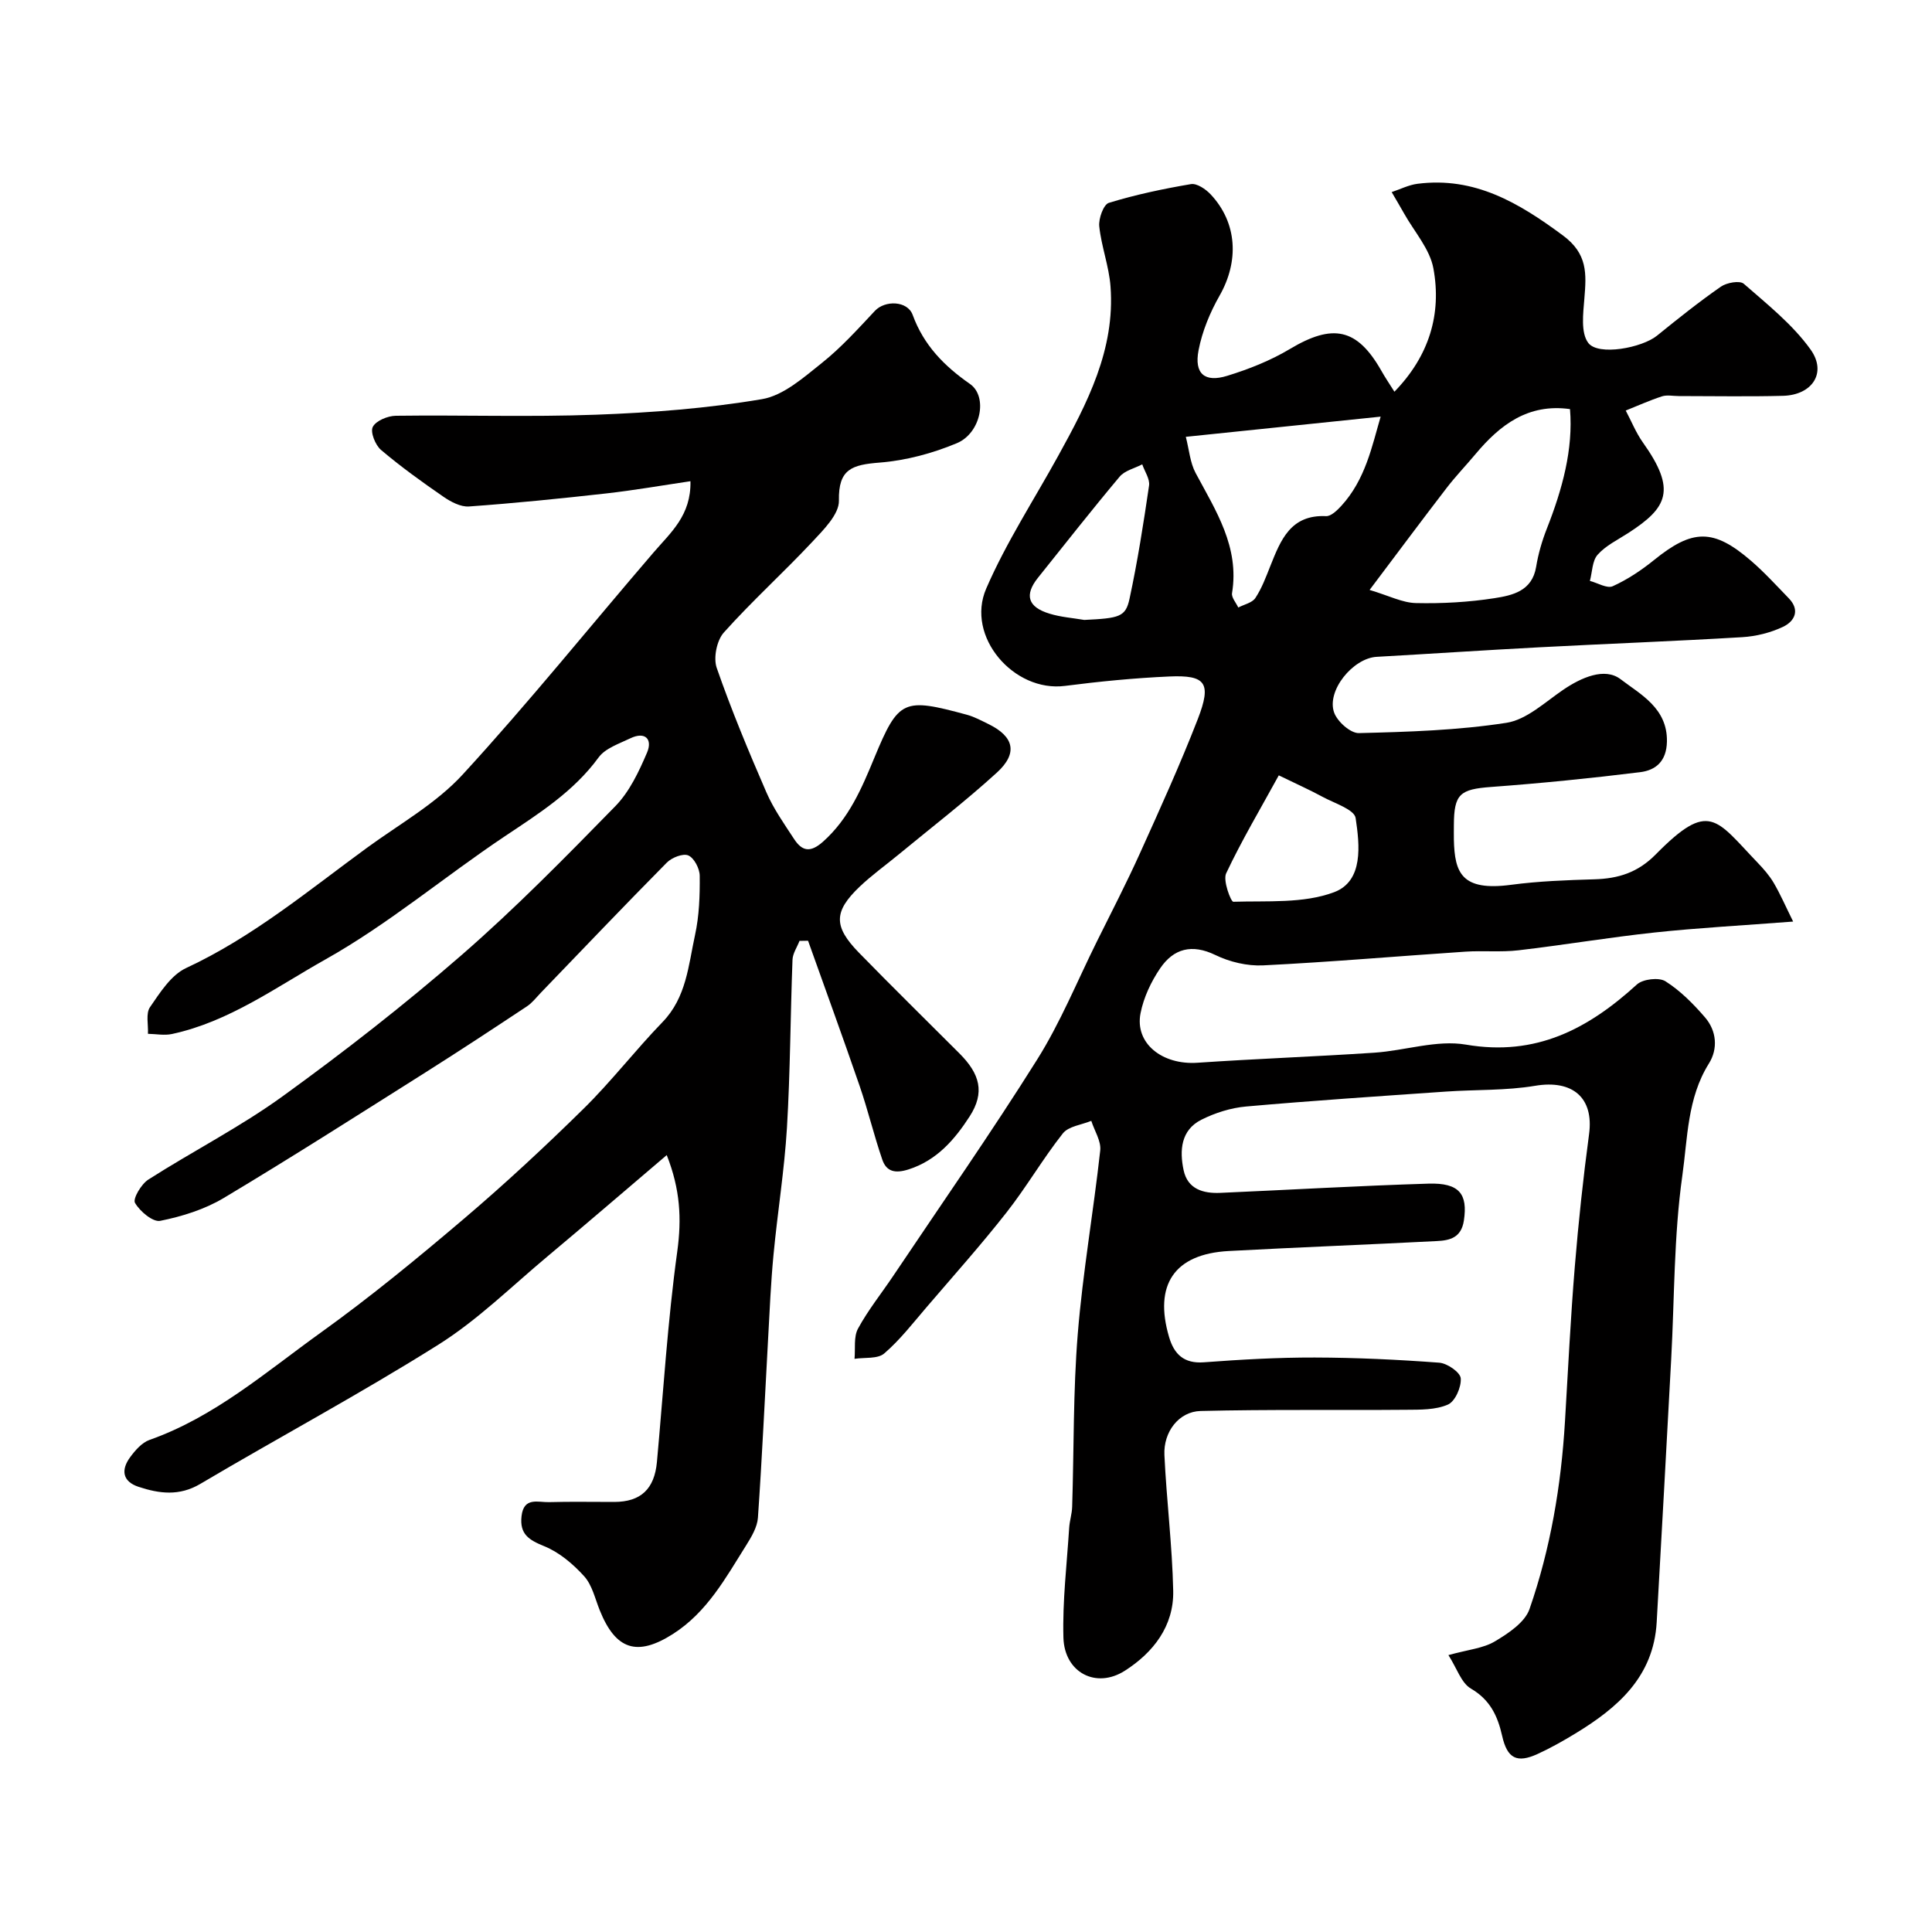 <svg enable-background="new 0 0 400 400" viewBox="0 0 400 400" xmlns="http://www.w3.org/2000/svg"><path d="m288.7 81.1c7.19-7.39 9.81-16.07 8.07-25.53-.74-4.02-3.94-7.58-6.05-11.34-.84-1.5-1.73-2.97-2.59-4.46 1.79-.59 3.53-1.49 5.36-1.72 11.82-1.51 20.98 3.94 30.1 10.7 5.14 3.8 4.86 7.94 4.44 13.02-.25 3.11-.78 7.12.8 9.22 2.07 2.75 11.14 1.02 14.23-1.49 4.32-3.5 8.67-6.98 13.23-10.15 1.2-.84 3.92-1.32 4.74-.6 4.87 4.26 10.1 8.41 13.82 13.6 3.46 4.82.35 9.44-5.69 9.6-7.19.19-14.39.05-21.59.05-1.17 0-2.42-.28-3.48.06-2.55.83-5 1.94-7.5 2.94 1.17 2.2 2.11 4.57 3.54 6.59 7.04 9.88 5.09 13.52-2.99 18.75-2.19 1.42-4.68 2.61-6.36 4.5-1.14 1.27-1.11 3.59-1.61 5.43 1.6.42 3.56 1.63 4.73 1.1 3.05-1.38 5.93-3.3 8.55-5.42 7.97-6.45 12.29-6.57 20.09.16 2.77 2.39 5.25 5.12 7.8 7.75 2.42 2.49 1.19 4.79-1.19 5.92-2.58 1.22-5.58 1.97-8.45 2.14-14.02.84-28.06 1.36-42.09 2.1-11.21.59-22.4 1.34-33.6 1.97-4.89.28-10.42 7.02-8.79 11.55.67 1.86 3.39 4.29 5.13 4.24 10.21-.25 20.49-.57 30.55-2.13 4.17-.65 7.96-4.26 11.72-6.82 3.77-2.57 8.62-4.71 11.9-2.21 4.08 3.12 9.73 5.97 9.6 12.91-.08 4.1-2.33 5.94-5.54 6.34-10.25 1.27-20.55 2.3-30.85 3.06-6.45.48-7.7 1.43-7.72 7.92 0 1-.02 2 0 3 .16 6.87 1.59 10.7 11.84 9.34 5.71-.76 11.51-.97 17.28-1.14 4.94-.15 8.97-1.39 12.69-5.17 11.08-11.24 12.4-7.32 21.05 1.7 1.24 1.29 2.46 2.68 3.36 4.21 1.35 2.3 2.42 4.77 4.02 8.01-10.64.82-19.67 1.3-28.65 2.26-9.43 1.01-18.8 2.59-28.23 3.69-3.62.42-7.32.04-10.96.28-13.97.93-27.92 2.15-41.9 2.84-3.27.16-6.91-.7-9.87-2.14-4.89-2.37-8.66-1.33-11.44 2.75-1.88 2.76-3.42 6.03-4.06 9.28-1.24 6.25 4.48 10.77 11.79 10.27 12.19-.83 24.4-1.27 36.59-2.08 6.37-.42 12.94-2.71 19-1.67 14.5 2.48 25.3-3.26 35.39-12.46 1.23-1.12 4.55-1.51 5.9-.66 3.08 1.95 5.77 4.67 8.18 7.46 2.43 2.81 2.73 6.52.82 9.57-4.49 7.16-4.4 15.47-5.5 23.21-1.77 12.54-1.62 25.36-2.31 38.05-.98 18.13-1.97 36.27-3 54.4-.64 11.32-8.08 17.74-16.9 23.09-2.5 1.52-5.07 2.97-7.73 4.19-4.31 1.98-6.31.95-7.36-3.71-.93-4.12-2.47-7.48-6.48-9.82-2-1.17-2.9-4.21-4.65-6.93 4.1-1.14 7.21-1.4 9.62-2.84 2.79-1.66 6.21-3.93 7.17-6.69 4.35-12.53 6.55-25.58 7.34-38.84.64-10.7 1.16-21.41 2.04-32.1.75-9.15 1.73-18.29 2.95-27.39 1.02-7.54-3.41-11.31-11.16-10.01-6.06 1.02-12.32.77-18.48 1.2-13.8.96-27.6 1.87-41.37 3.09-3.16.28-6.42 1.31-9.26 2.74-4.25 2.14-4.54 6.35-3.68 10.43.83 3.94 4.06 4.87 7.61 4.71 14.36-.63 28.71-1.47 43.08-1.91 6.43-.2 8.17 2.17 7.34 7.65-.54 3.56-2.92 4.11-5.6 4.24-14.36.74-28.74 1.29-43.1 2.06-11.28.61-15.52 7.03-12.33 17.83 1.04 3.52 3.06 5.52 7.2 5.21 7.63-.57 15.3-1.01 22.95-.99 8.6.02 17.21.43 25.78 1.07 1.65.12 4.35 1.99 4.45 3.23.15 1.81-1.16 4.79-2.65 5.44-2.55 1.12-5.73 1.06-8.64 1.08-14.19.12-28.38-.1-42.56.25-4.51.11-7.73 4.33-7.5 9.13.44 9.38 1.62 18.73 1.82 28.1.15 7.3-4.12 12.78-10 16.54-5.97 3.82-12.52.39-12.73-6.84-.21-7.56.71-15.16 1.19-22.73.09-1.46.58-2.91.62-4.37.38-11.93.19-23.91 1.16-35.79 1.03-12.7 3.25-25.29 4.65-37.97.22-1.95-1.2-4.09-1.85-6.14-2.01.83-4.71 1.11-5.89 2.6-4.14 5.24-7.52 11.09-11.64 16.34-5.27 6.72-10.97 13.1-16.53 19.59-2.84 3.31-5.53 6.81-8.81 9.63-1.36 1.17-4.06.79-6.15 1.11.2-2.11-.21-4.56.73-6.27 2.09-3.85 4.88-7.31 7.33-10.97 9.97-14.87 20.24-29.56 29.75-44.72 4.82-7.67 8.28-16.2 12.32-24.35 3.04-6.13 6.19-12.21 9-18.44 4.14-9.16 8.3-18.33 11.94-27.7 2.9-7.49 1.68-9.16-5.93-8.82-7.21.32-14.43 1.03-21.59 1.95-10.58 1.35-20.58-10.23-16.29-20.14 4.12-9.52 9.87-18.34 14.9-27.47 6.04-10.95 11.82-22.04 10.84-35.09-.31-4.18-1.89-8.26-2.33-12.44-.17-1.6.88-4.53 1.98-4.87 5.55-1.7 11.27-2.91 17-3.88 1.23-.21 3.07 1.04 4.09 2.13 5.52 5.89 5.9 13.84 1.84 20.96-1.98 3.48-3.6 7.39-4.35 11.3-.94 4.86 1.26 6.74 5.93 5.3 4.48-1.38 8.96-3.15 12.97-5.55 8.89-5.32 13.91-4.32 18.91 4.44.8 1.43 1.72 2.78 2.74 4.4zm-5.14 41.04c4 1.19 6.79 2.66 9.61 2.72 5.4.12 10.88-.18 16.22-1.01 3.72-.58 7.82-1.45 8.65-6.49.44-2.69 1.22-5.38 2.22-7.92 3.21-8.15 5.48-16.44 4.79-24.74-8.65-1.21-14.48 3.25-19.53 9.28-2 2.39-4.17 4.64-6.06 7.11-5.04 6.55-9.97 13.18-15.9 21.05zm-38.05-31.7c.69 2.67.88 5.34 2.03 7.49 4.18 7.81 9.11 15.3 7.54 24.87-.15.9.83 1.98 1.29 2.98 1.21-.64 2.88-.97 3.54-1.97 1.33-2.01 2.2-4.36 3.1-6.63 2.14-5.36 4.18-10.66 11.54-10.32 1.02.05 2.29-1.19 3.14-2.11 5.04-5.48 6.39-12.49 8.16-18.49-13.29 1.38-26.37 2.73-40.34 4.18zm19.25 70.09c-3.78 6.9-7.67 13.44-10.9 20.29-.7 1.49.99 5.89 1.48 5.88 7.01-.22 14.53.4 20.87-1.98 6.13-2.31 5.29-9.79 4.46-15.35-.27-1.78-4.41-3.07-6.88-4.41-2.55-1.39-5.21-2.57-9.03-4.43zm-40.28-32.18c7.26-.35 8.56-.61 9.37-4.35 1.67-7.76 2.9-15.62 4.05-23.47.2-1.36-.91-2.92-1.41-4.39-1.59.83-3.62 1.28-4.68 2.55-5.77 6.87-11.31 13.94-16.92 20.94-2.84 3.56-2.1 6.07 2.43 7.43 2.31.71 4.77.88 7.16 1.29z" fill="#010000"/><path d="m138.04 239.15c-8.52 7.25-16.57 14.18-24.72 21-7.43 6.21-14.43 13.14-22.56 18.25-16.1 10.13-32.91 19.13-49.3 28.83-4.35 2.57-8.48 2.01-12.75.61-3.36-1.1-3.7-3.5-1.78-6.12 1.05-1.43 2.44-3.04 4.02-3.6 13.5-4.76 24.15-14.1 35.48-22.23 10.24-7.35 20-15.38 29.61-23.55 8.55-7.27 16.8-14.94 24.81-22.82 5.75-5.66 10.7-12.11 16.32-17.91 4.95-5.11 5.36-11.76 6.73-18.03.87-3.98 1.01-8.17.97-12.26-.01-1.48-1.15-3.68-2.36-4.21-1.09-.48-3.42.44-4.45 1.48-8.8 8.9-17.44 17.97-26.12 26.98-.92.96-1.76 2.07-2.85 2.79-6.93 4.59-13.87 9.16-20.89 13.6-13.92 8.78-27.79 17.65-41.91 26.09-3.94 2.35-8.59 3.8-13.11 4.71-1.52.31-4.23-1.97-5.23-3.72-.49-.85 1.29-3.88 2.76-4.82 9.2-5.88 19.02-10.88 27.84-17.27 12.72-9.2 25.15-18.9 37-29.2 11.14-9.69 21.52-20.27 31.85-30.84 2.93-3 4.89-7.17 6.57-11.11 1.17-2.76-.39-4.43-3.49-2.93-2.3 1.11-5.15 2.04-6.54 3.94-5.18 7.09-12.31 11.58-19.43 16.34-12.48 8.34-24.08 18.16-37.1 25.47-10.21 5.73-19.97 12.92-31.81 15.46-1.58.34-3.31-.01-4.97-.04.1-1.87-.48-4.19.42-5.51 2.08-3.02 4.36-6.65 7.47-8.1 13.81-6.42 25.36-16.07 37.48-24.92 6.73-4.91 14.27-9.13 19.81-15.17 13.67-14.88 26.35-30.66 39.53-45.99 3.51-4.09 7.77-7.64 7.61-14.72-5.95.88-11.67 1.88-17.43 2.53-9.46 1.06-18.93 2.02-28.42 2.7-1.71.12-3.75-.95-5.27-2-4.44-3.06-8.83-6.22-12.94-9.7-1.18-1-2.26-3.7-1.71-4.77.65-1.28 3.09-2.29 4.77-2.31 13.83-.18 27.67.29 41.48-.22 11.48-.42 23.03-1.31 34.33-3.22 4.45-.75 8.63-4.49 12.42-7.51 3.99-3.18 7.46-7.04 10.97-10.78 2.07-2.21 6.73-2.12 7.81.85 2.29 6.28 6.52 10.57 11.87 14.3 3.73 2.6 2.27 10.17-2.73 12.26-5.02 2.1-10.53 3.58-15.93 4.01-5.8.45-8.61 1.34-8.48 7.87.06 2.85-3.22 6.08-5.56 8.59-5.97 6.37-12.47 12.24-18.28 18.74-1.46 1.64-2.18 5.24-1.46 7.31 3.03 8.72 6.6 17.28 10.28 25.76 1.48 3.41 3.68 6.52 5.73 9.66 1.67 2.55 3.37 2.9 6.01.55 5.35-4.77 8.01-11.06 10.61-17.35 5.03-12.14 6.02-12.48 19.16-8.92 1.55.42 3.01 1.22 4.47 1.93 5.3 2.59 6.15 6.03 1.73 10.06-6.54 5.96-13.58 11.38-20.42 17.02-2.66 2.19-5.48 4.21-7.97 6.58-5.41 5.16-5.46 8.23-.15 13.68 6.86 7.04 13.88 13.92 20.83 20.88 4.2 4.21 5.29 8.05 2.08 13.02-3.04 4.7-6.76 9.1-12.66 10.97-2.75.87-4.56.47-5.42-2.03-1.73-5.03-2.96-10.22-4.69-15.25-3.46-10.06-7.11-20.05-10.68-30.07-.59.01-1.18.02-1.77.03-.5 1.3-1.4 2.59-1.45 3.9-.44 11.59-.46 23.21-1.15 34.78-.53 8.82-1.96 17.58-2.79 26.38-.55 5.75-.79 11.52-1.11 17.29-.69 12.36-1.25 24.73-2.11 37.08-.14 1.95-1.33 3.95-2.42 5.69-4.26 6.77-8.1 13.87-15.19 18.39-7.36 4.68-11.83 3.33-15.14-4.92-.97-2.41-1.57-5.22-3.23-7.05-2.29-2.53-5.15-4.95-8.25-6.21-3.2-1.3-5.13-2.49-4.71-6.23.46-4.04 3.45-2.83 5.7-2.9 4.49-.13 9-.03 13.5-.04 5.49-.01 8.31-2.67 8.83-8.27 1.33-14.56 2.22-29.19 4.22-43.66.91-6.68.62-12.77-2.19-19.88z" fill="#010000"/></svg>